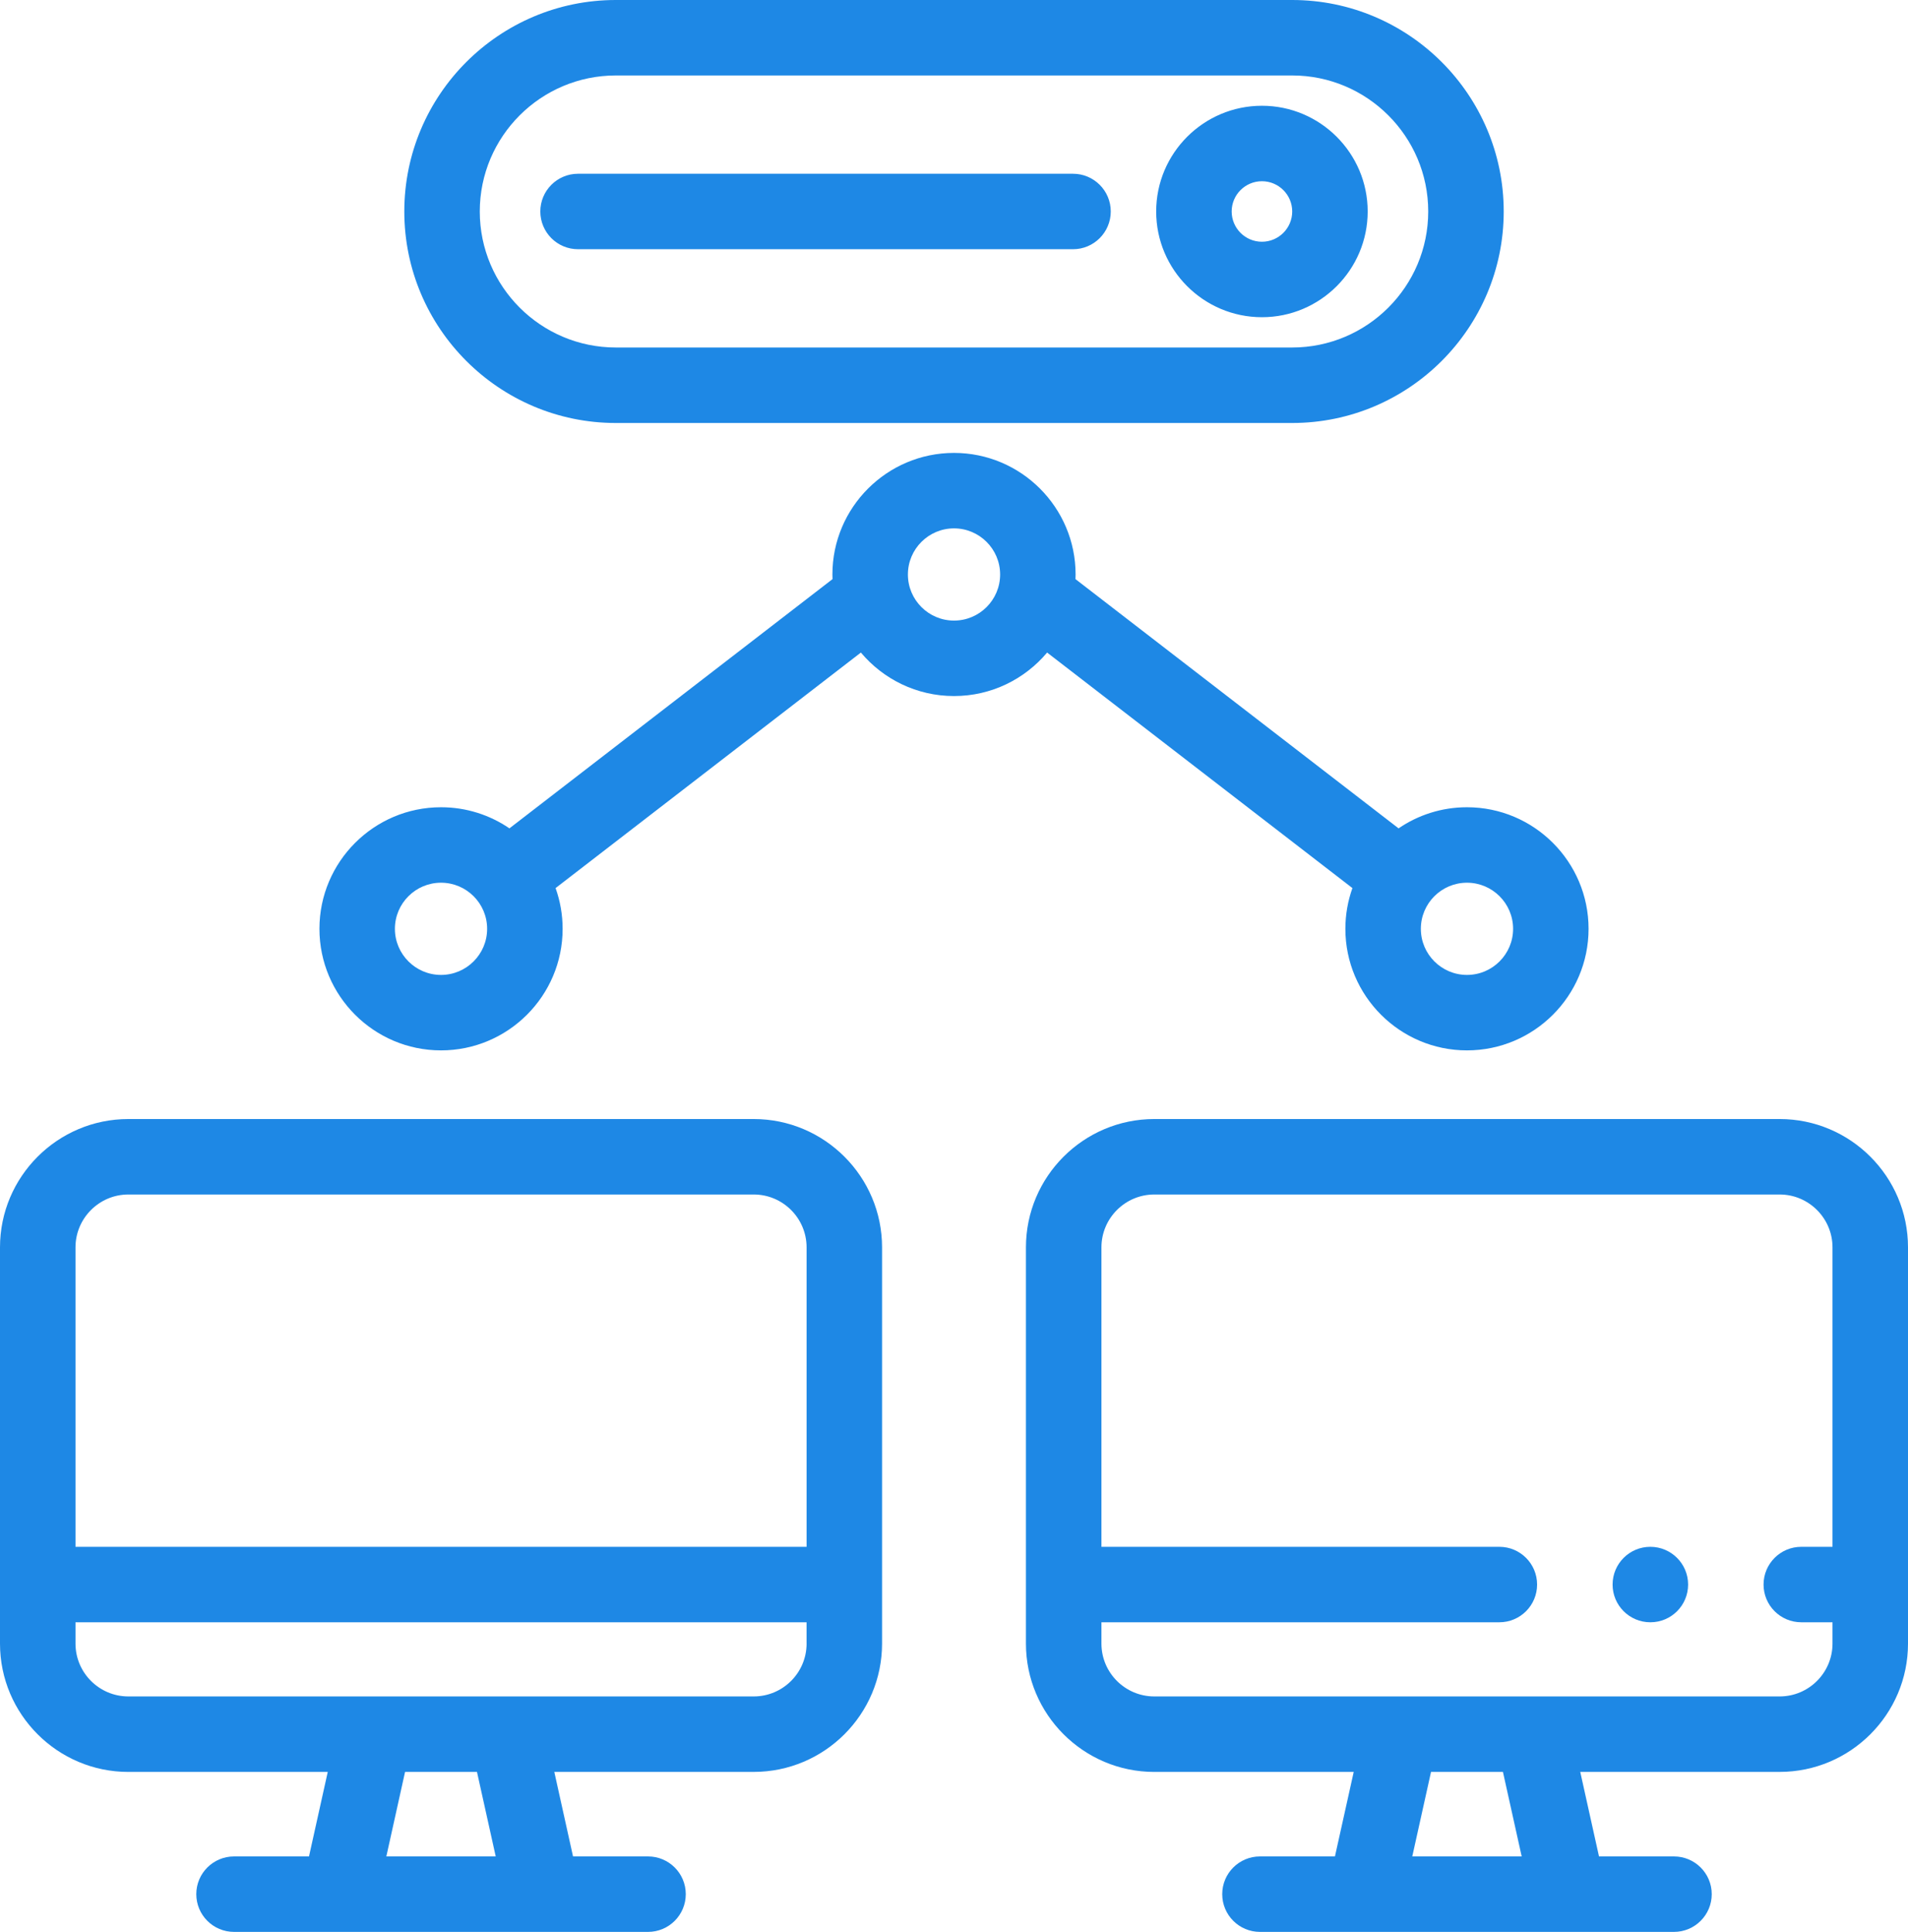 <svg xmlns="http://www.w3.org/2000/svg" xmlns:xlink="http://www.w3.org/1999/xlink" preserveAspectRatio="xMidYMid" width="81" height="82" viewBox="0 0 81 82">
  <defs>
    <style>
      .cls-1 {
        fill: #1e88e5;
        fill-rule: evenodd;
      }
    </style>
  </defs>
  <path d="M75.550,75.209 L67.086,75.209 L67.882,78.797 L71.065,78.797 C71.950,78.797 72.668,79.514 72.668,80.398 C72.668,81.283 71.950,82.000 71.065,82.000 L66.596,82.000 L53.489,82.000 C52.604,82.000 51.887,81.283 51.887,80.398 C51.887,79.514 52.604,78.797 53.489,78.797 L56.672,78.797 L57.469,75.210 L49.003,75.210 C45.999,75.210 43.554,72.766 43.554,69.763 L43.554,52.945 C43.554,49.942 45.999,47.498 49.003,47.498 L75.551,47.498 C78.556,47.498 81.000,49.942 81.000,52.945 C81.000,56.409 81.000,65.953 81.000,69.763 C81.000,72.766 78.555,75.209 75.550,75.209 ZM64.600,78.797 L63.804,75.209 L60.751,75.209 L59.955,78.797 L64.600,78.797 ZM77.795,68.858 L76.470,68.858 C75.585,68.858 74.868,68.141 74.868,67.257 C74.868,66.372 75.585,65.655 76.470,65.655 L77.795,65.655 L77.795,52.945 C77.795,51.708 76.788,50.701 75.551,50.701 L49.004,50.701 C47.766,50.701 46.759,51.708 46.759,52.945 L46.759,65.655 L63.652,65.655 C64.537,65.655 65.254,66.372 65.254,67.257 C65.254,68.141 64.537,68.858 63.652,68.858 L46.759,68.858 L46.759,69.763 C46.759,71.000 47.766,72.006 49.004,72.006 C51.562,72.006 72.861,72.006 75.551,72.006 C76.788,72.006 77.795,71.000 77.795,69.763 L77.795,68.858 ZM70.065,68.858 L70.061,68.858 C69.176,68.858 68.459,68.141 68.459,67.257 C68.459,66.372 69.176,65.655 70.061,65.655 C70.946,65.655 71.665,66.372 71.665,67.257 C71.665,68.141 70.950,68.858 70.065,68.858 ZM62.277,44.584 C59.431,44.584 57.115,42.269 57.115,39.424 C57.115,38.818 57.221,38.236 57.414,37.695 L44.453,27.698 C43.505,28.826 42.086,29.544 40.500,29.544 C38.915,29.544 37.495,28.826 36.547,27.698 L23.586,37.695 C23.779,38.236 23.885,38.818 23.885,39.424 C23.885,42.269 21.569,44.584 18.723,44.584 C15.876,44.584 13.561,42.269 13.561,39.424 C13.561,36.579 15.876,34.264 18.723,34.264 C19.799,34.264 20.799,34.595 21.627,35.160 L35.343,24.581 C35.341,24.515 35.338,24.451 35.338,24.384 C35.338,21.539 37.654,19.224 40.500,19.224 C43.347,19.224 45.662,21.539 45.662,24.384 C45.662,24.450 45.660,24.515 45.657,24.581 L59.373,35.160 C60.201,34.595 61.201,34.264 62.277,34.264 C65.124,34.264 67.439,36.579 67.439,39.424 C67.439,42.269 65.124,44.584 62.277,44.584 ZM18.723,37.467 C17.643,37.467 16.765,38.344 16.765,39.424 C16.765,40.503 17.644,41.381 18.723,41.381 C19.802,41.381 20.680,40.503 20.680,39.424 C20.680,38.344 19.802,37.467 18.723,37.467 ZM40.500,22.427 C39.421,22.427 38.543,23.305 38.543,24.384 C38.543,25.464 39.421,26.341 40.500,26.341 C41.580,26.341 42.458,25.464 42.458,24.384 C42.458,23.305 41.580,22.427 40.500,22.427 ZM62.277,37.467 C61.197,37.467 60.319,38.344 60.319,39.424 C60.319,40.503 61.197,41.381 62.277,41.381 C63.357,41.381 64.235,40.503 64.235,39.424 C64.235,38.344 63.357,37.467 62.277,37.467 ZM54.856,17.954 L26.144,17.954 C21.192,17.954 17.164,13.927 17.164,8.976 C17.164,4.027 21.192,-0.000 26.144,-0.000 L54.856,-0.000 C59.807,-0.000 63.837,4.027 63.837,8.976 C63.837,13.927 59.807,17.954 54.856,17.954 ZM54.856,3.203 L26.144,3.203 C22.959,3.203 20.368,5.793 20.368,8.976 C20.368,12.161 22.959,14.750 26.144,14.750 L54.856,14.750 C58.041,14.750 60.632,12.161 60.632,8.976 C60.632,5.793 58.041,3.203 54.856,3.203 ZM53.573,13.464 C51.097,13.464 49.083,11.452 49.083,8.976 C49.083,6.502 51.097,4.489 53.573,4.489 C56.048,4.489 58.062,6.502 58.062,8.976 C58.062,11.452 56.048,13.464 53.573,13.464 ZM53.573,7.692 C52.864,7.692 52.288,8.268 52.288,8.976 C52.288,9.685 52.864,10.261 53.573,10.261 C54.281,10.261 54.858,9.685 54.858,8.976 C54.858,8.268 54.281,7.692 53.573,7.692 ZM45.553,10.578 L24.540,10.578 C23.655,10.578 22.938,9.861 22.938,8.976 C22.938,8.092 23.655,7.375 24.540,7.375 L45.553,7.375 C46.437,7.375 47.155,8.092 47.155,8.976 C47.155,9.861 46.437,10.578 45.553,10.578 ZM37.446,52.945 C37.446,56.409 37.446,65.953 37.446,69.763 C37.446,72.766 35.001,75.209 31.997,75.209 L23.532,75.209 L24.327,78.797 L27.511,78.797 C28.396,78.797 29.113,79.514 29.113,80.398 C29.113,81.283 28.396,82.000 27.511,82.000 L9.935,82.000 C9.050,82.000 8.333,81.283 8.333,80.398 C8.333,79.514 9.050,78.797 9.935,78.797 L13.118,78.797 L13.914,75.210 L5.449,75.210 C2.445,75.210 0.000,72.766 0.000,69.763 L0.000,52.945 C0.000,49.942 2.445,47.498 5.449,47.498 L31.997,47.498 C35.001,47.498 37.446,49.942 37.446,52.945 ZM21.045,78.797 L20.249,75.209 L17.196,75.209 L16.401,78.797 L21.045,78.797 ZM3.205,69.763 C3.205,71.000 4.212,72.006 5.449,72.006 C8.008,72.006 29.307,72.006 31.997,72.006 C33.235,72.006 34.242,71.000 34.242,69.763 L34.241,69.763 L34.241,68.858 L3.205,68.858 L3.205,69.763 ZM3.205,52.945 L3.205,65.655 L34.242,65.655 L34.242,52.945 C34.242,51.708 33.235,50.701 31.997,50.701 L5.449,50.701 C4.212,50.701 3.205,51.708 3.205,52.945 Z" class="cls-1"/>
</svg>
